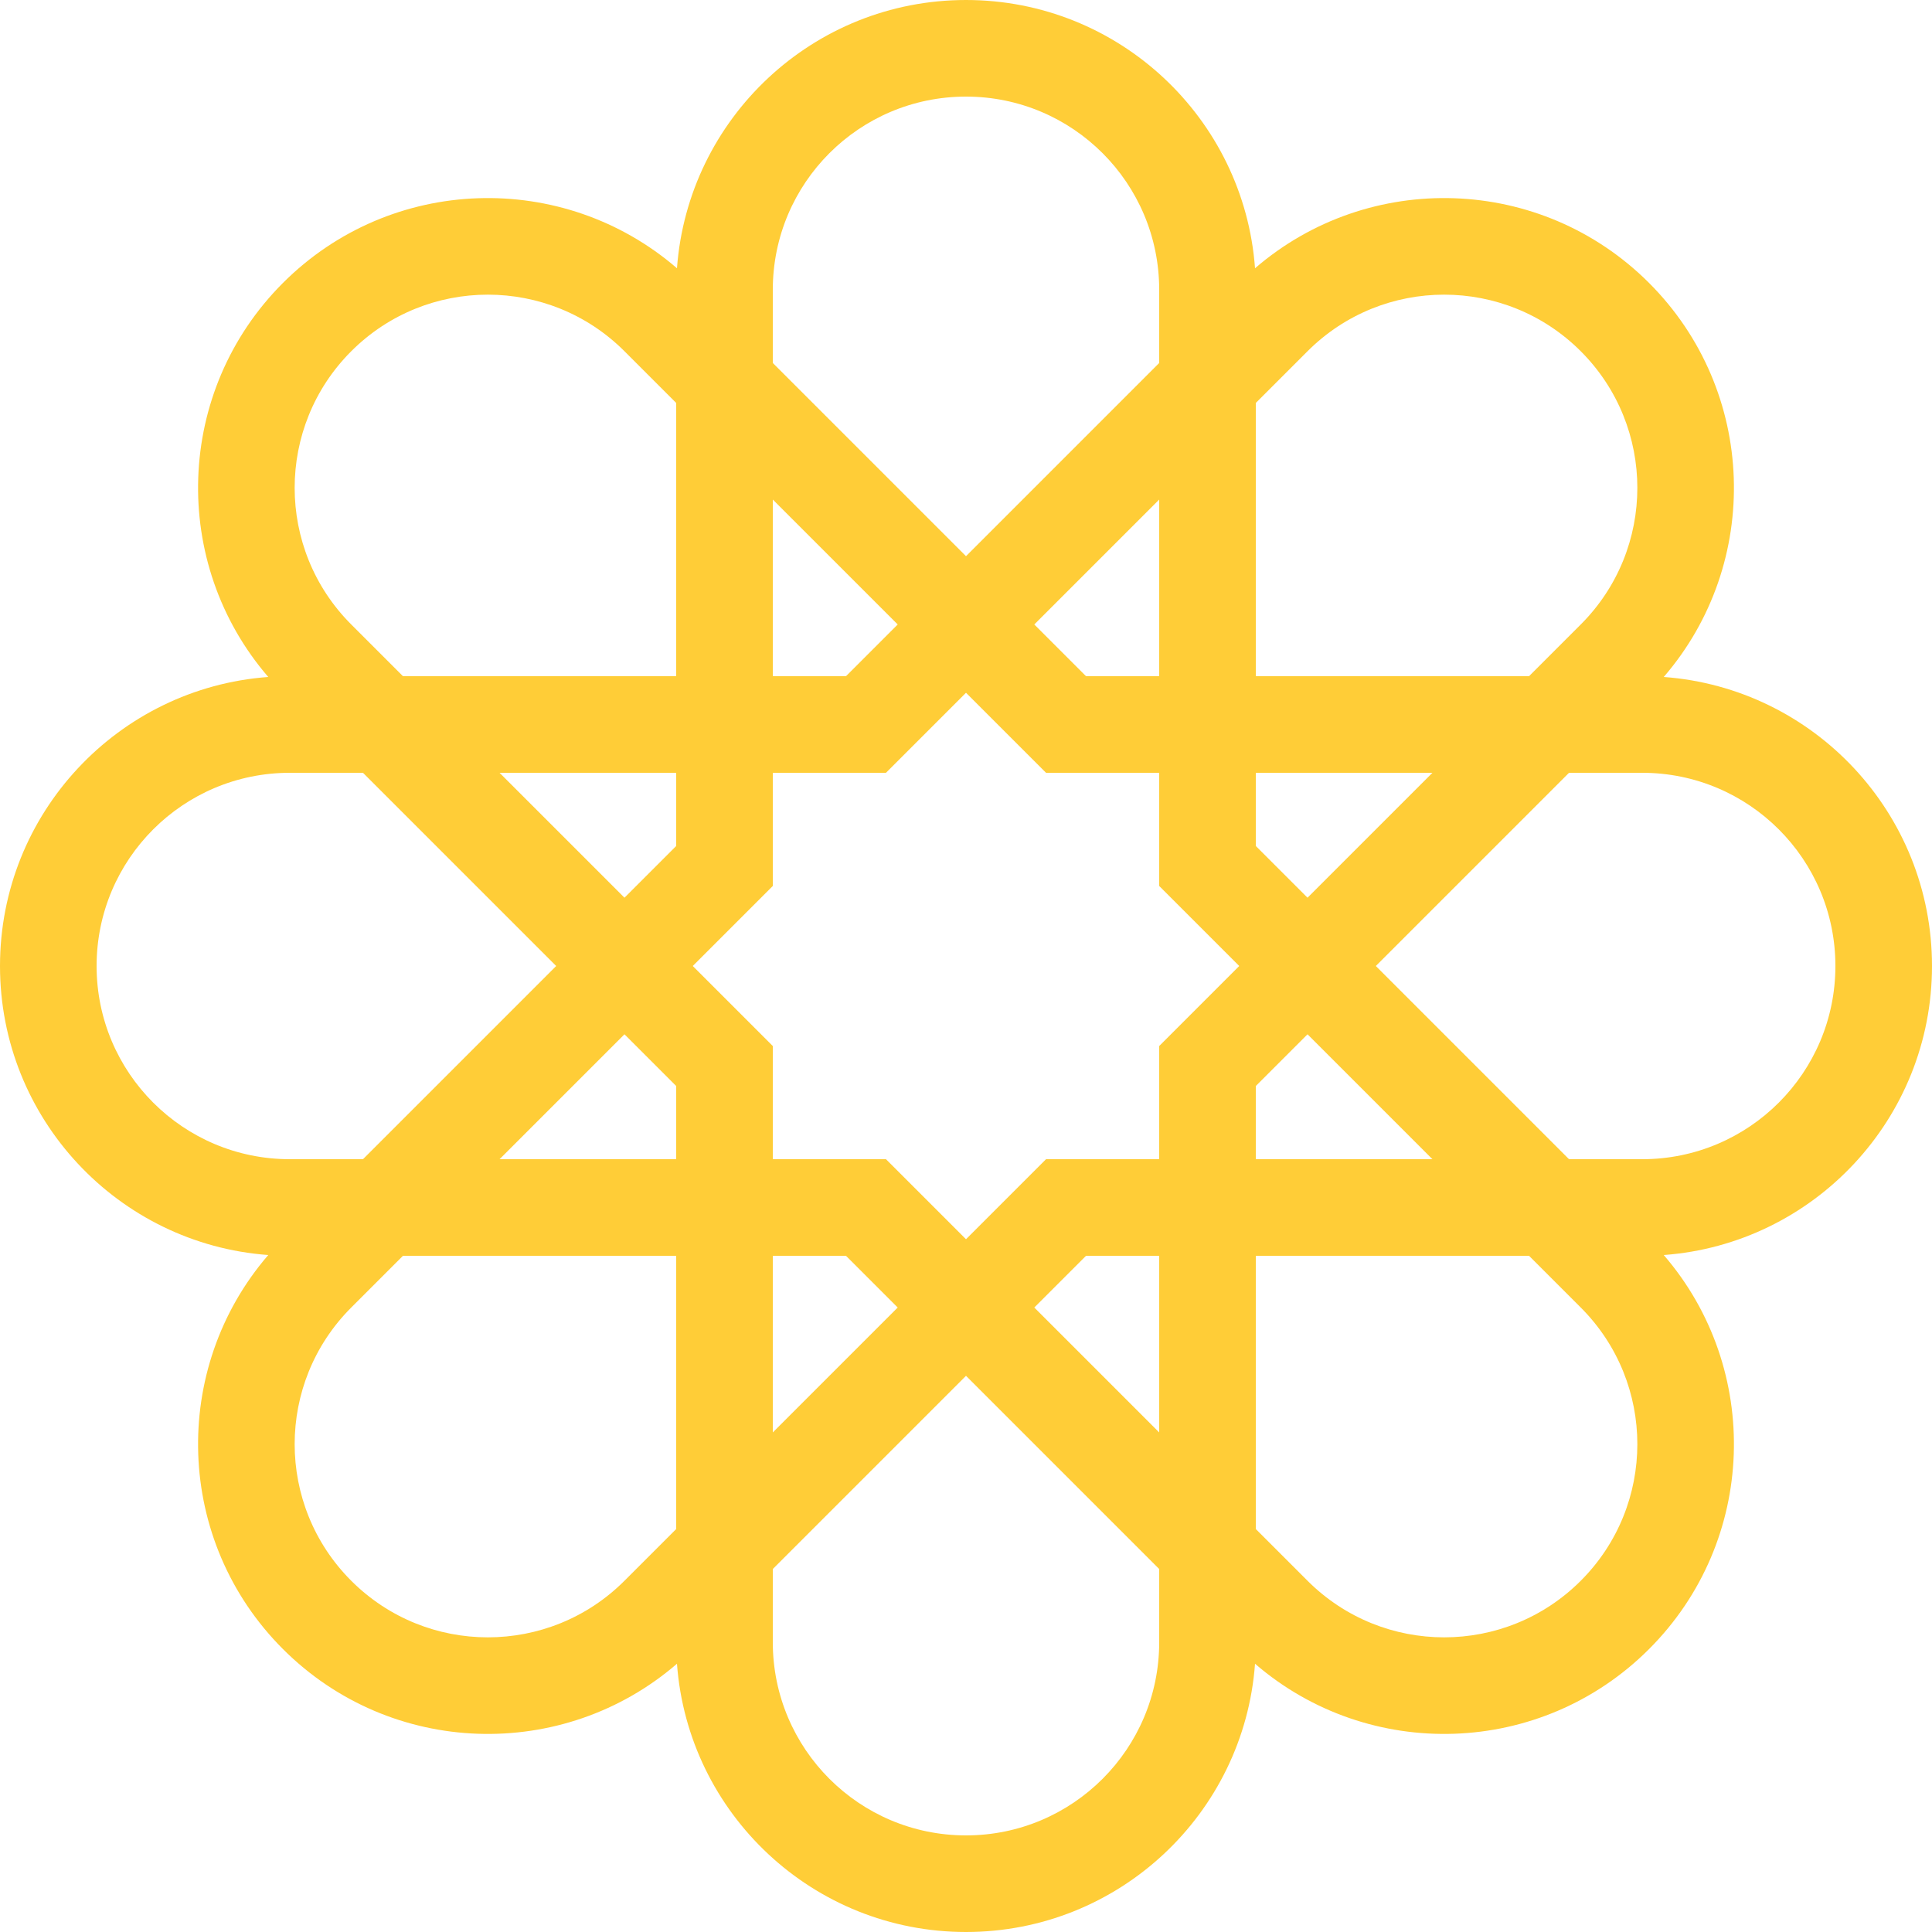 <svg width="40" height="40" viewBox="0 0 40 40" fill="none" xmlns="http://www.w3.org/2000/svg">
<path fill-rule="evenodd" clip-rule="evenodd" d="M20 40C16.836 40 14.244 37.551 14.016 34.446C11.659 36.48 8.095 36.379 5.858 34.142C3.621 31.905 3.52 28.341 5.554 25.984C2.449 25.756 0 23.164 0 20C0 16.836 2.449 14.244 5.554 14.016C3.52 11.659 3.621 8.095 5.858 5.858C8.095 3.621 11.659 3.52 14.016 5.554C14.244 2.449 16.836 0 20 0C23.164 0 25.756 2.449 25.984 5.554C28.341 3.52 31.905 3.621 34.142 5.858C36.379 8.095 36.48 11.659 34.446 14.016C37.551 14.244 40 16.836 40 20C40 23.164 37.551 25.756 34.446 25.984C36.48 28.341 36.379 31.905 34.142 34.142C31.905 36.379 28.341 36.48 25.984 34.446C25.756 37.551 23.164 40 20 40ZM24 26V29.657L21.414 27.071L22.485 26H24ZM20 28.485L24 32.485V34C24 36.209 22.209 38 20 38C17.791 38 16 36.209 16 34V32.485L20 28.485ZM12.929 32.728L14 31.657V26H8.343L7.272 27.071C5.71 28.633 5.71 31.166 7.272 32.728C8.834 34.29 11.367 34.29 12.929 32.728ZM16 26V29.657L18.586 27.071L17.515 26H16ZM26 24V22.485L27.071 21.414L29.657 24H26ZM34 24H32.485L28.485 20L32.485 16H34C36.209 16 38 17.791 38 20C38 22.209 36.209 24 34 24ZM27.071 18.586L29.657 16H26V17.515L27.071 18.586ZM32.728 12.929L31.657 14L26 14V8.343L27.071 7.272C28.633 5.71 31.166 5.71 32.728 7.272C34.29 8.834 34.29 11.367 32.728 12.929ZM24 14V10.343L21.414 12.929L22.485 14H24ZM24 6V7.515L20 11.515L16 7.515V6C16 3.791 17.791 2 20 2C22.209 2 24 3.791 24 6ZM18.586 12.929L16 10.343V14H17.515L18.586 12.929ZM12.929 7.272L14 8.343V14L8.343 14L7.272 12.929C5.71 11.367 5.71 8.834 7.272 7.272C8.834 5.71 11.367 5.71 12.929 7.272ZM14 16H10.343L12.929 18.586L14 17.515V16ZM6 16H7.515L11.515 20L7.515 24H6C3.791 24 2 22.209 2 20C2 17.791 3.791 16 6 16ZM12.929 21.414L10.343 24H14V22.485L12.929 21.414ZM26 26H31.657L32.728 27.071C34.29 28.633 34.29 31.166 32.728 32.728C31.166 34.29 28.633 34.29 27.071 32.728L26 31.657V26ZM21.657 16L24 16V18.343L25.657 20L24 21.657V24H21.657L20 25.657L18.343 24L16 24V21.657L14.343 20L16 18.343V16L18.343 16L20 14.343L21.657 16Z" fill="#FFCD37"/>
</svg>
